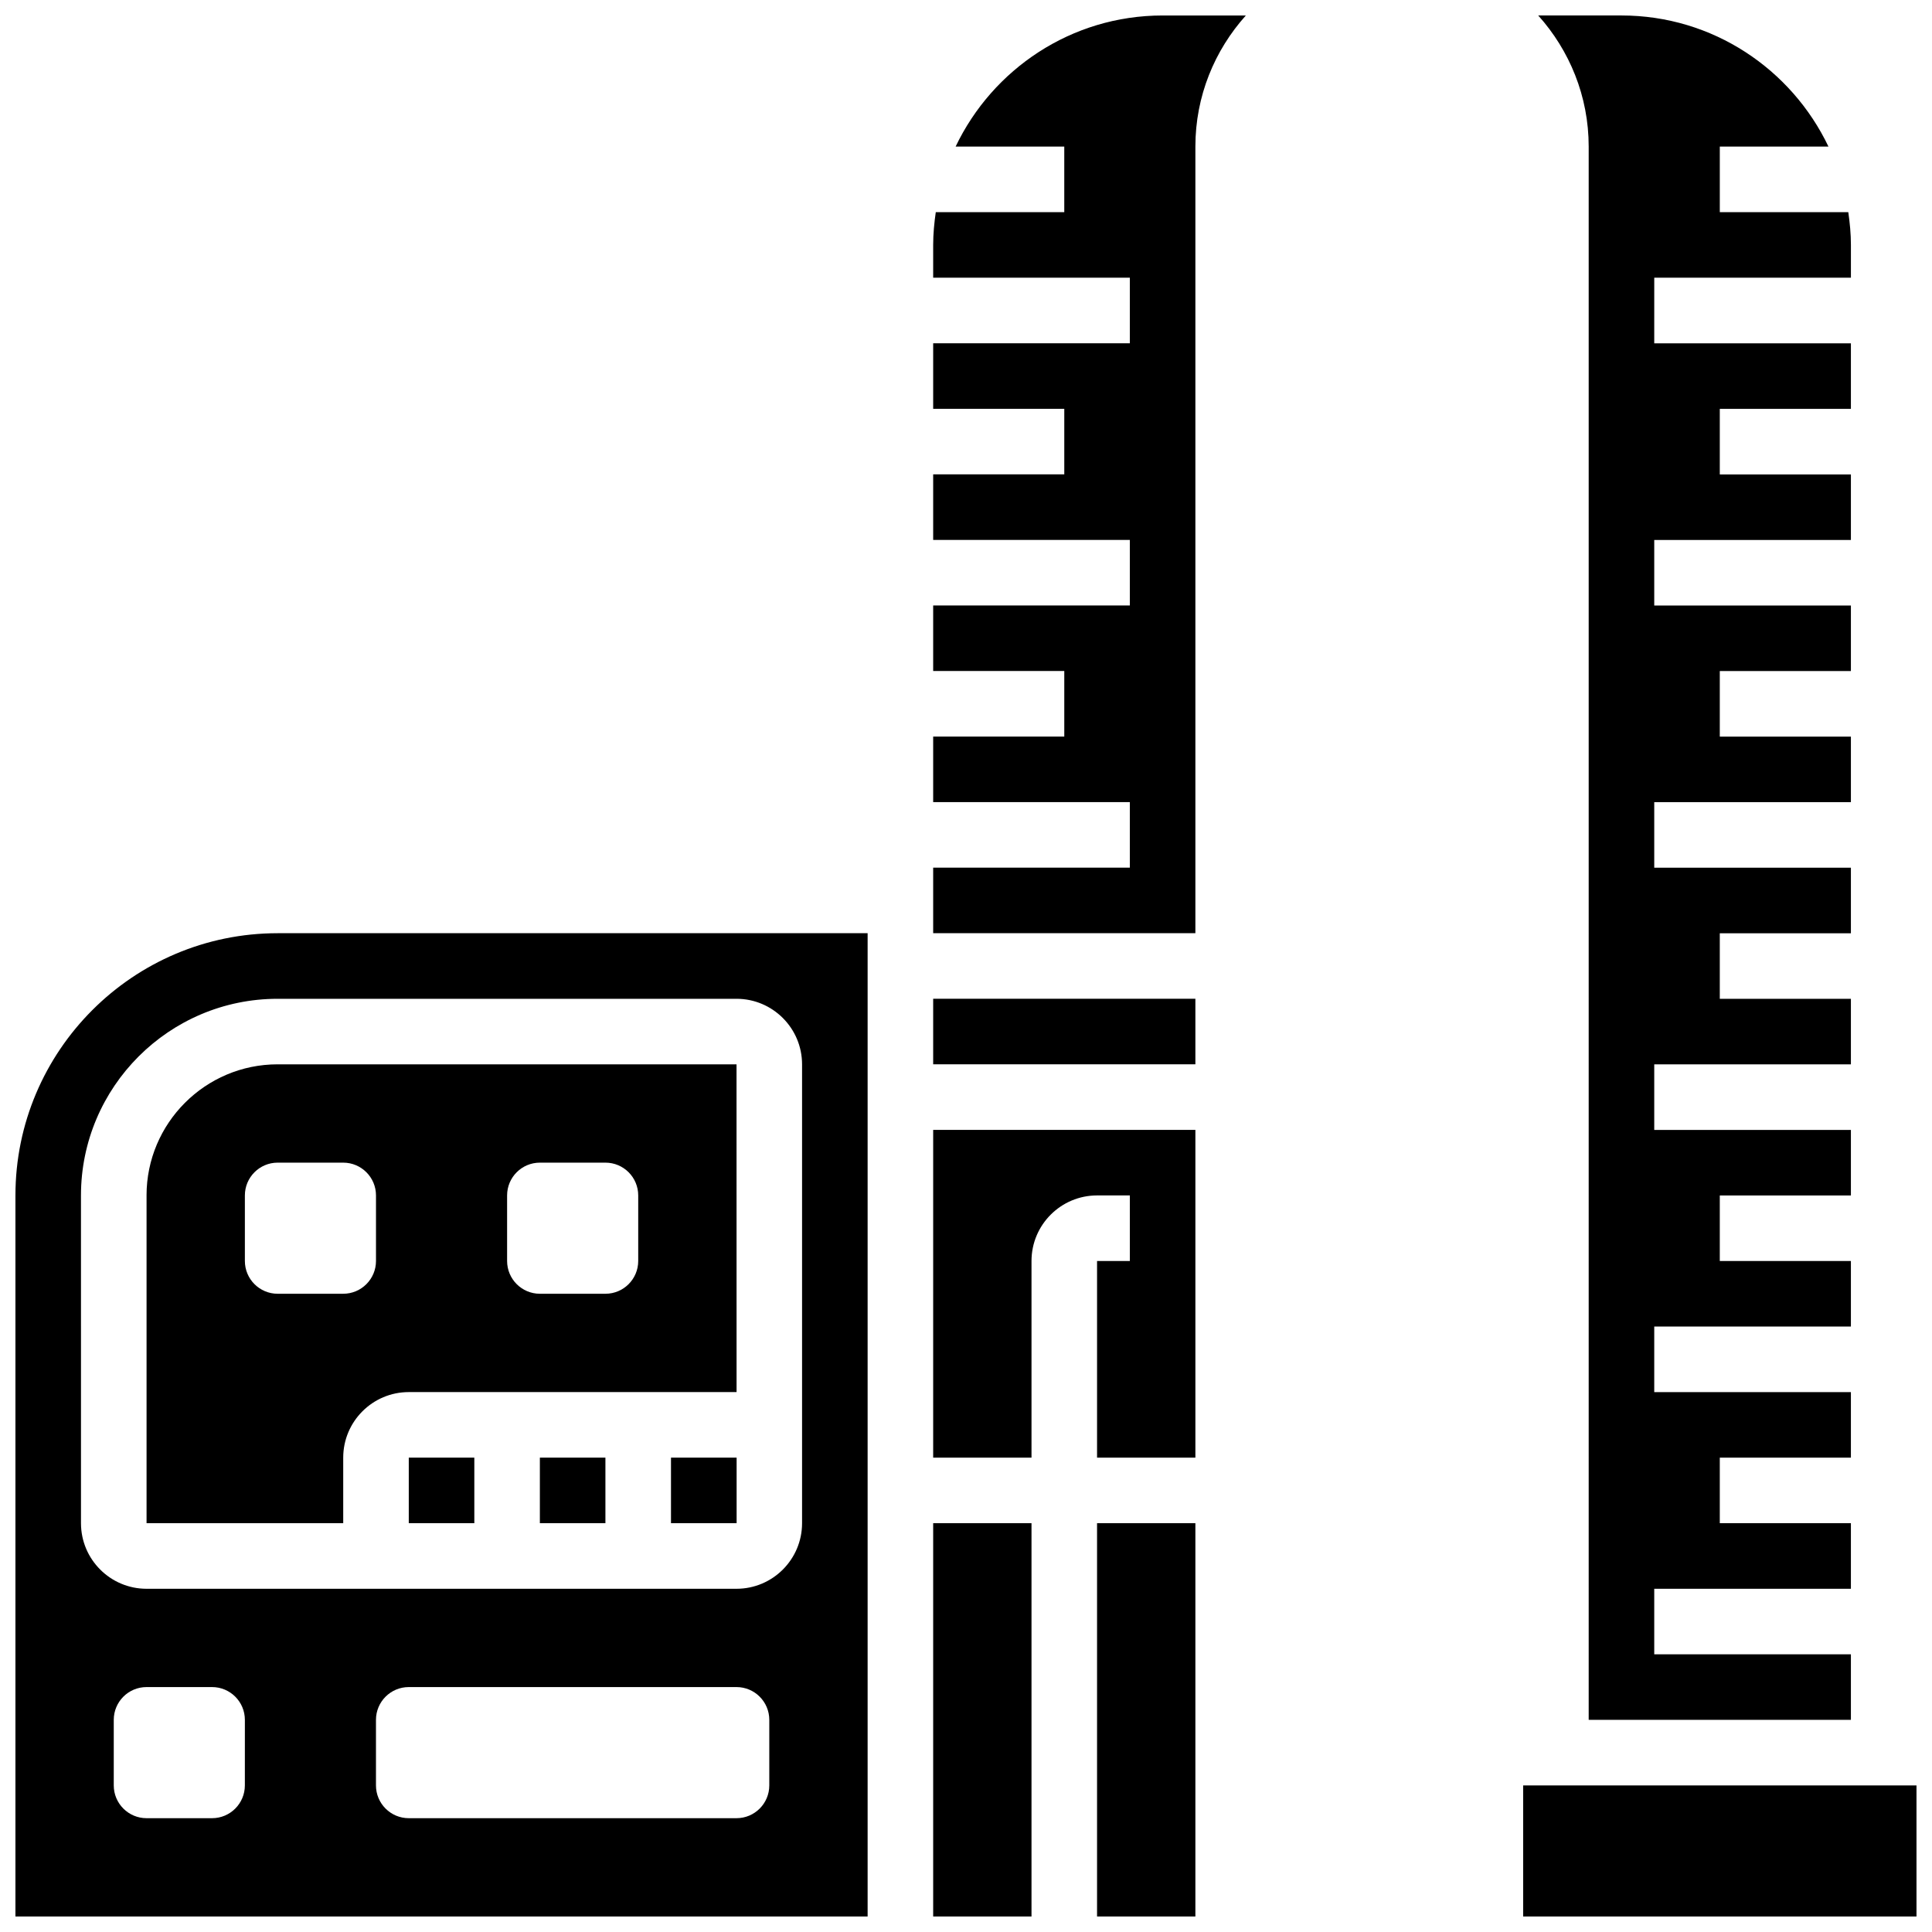 <?xml version="1.0" encoding="UTF-8"?>
<!-- Uploaded to: SVG Repo, www.svgrepo.com, Generator: SVG Repo Mixer Tools -->
<svg width="800px" height="800px" version="1.1" viewBox="144 144 512 512" xmlns="http://www.w3.org/2000/svg">
 <defs>
  <clipPath id="f">
   <path d="m148.09 391h225.91v260.9h-225.91z"/>
  </clipPath>
  <clipPath id="e">
   <path d="m551 148.09h84v451.91h-84z"/>
  </clipPath>
  <clipPath id="d">
   <path d="m391 148.09h84v243.91h-84z"/>
  </clipPath>
  <clipPath id="c">
   <path d="m547 617h104.9v34.902h-104.9z"/>
  </clipPath>
  <clipPath id="b">
   <path d="m391 547h27v104.9h-27z"/>
  </clipPath>
  <clipPath id="a">
   <path d="m434 547h27v104.9h-27z"/>
  </clipPath>
 </defs>
 <path d="m182.84 460.8v86.859h52.117v-17.371c0-9.582 7.793-17.371 17.371-17.371h86.871l-0.012-86.859h-121.61c-19.16 0-34.742 15.582-34.742 34.742zm95.547 0c0-4.793 3.891-8.688 8.688-8.688h17.371c4.793 0 8.688 3.891 8.688 8.688v17.371c0 4.793-3.891 8.688-8.688 8.688h-17.371c-4.793 0-8.688-3.891-8.688-8.688zm-34.746 0v17.371c0 4.793-3.891 8.688-8.688 8.688h-17.371c-4.793 0-8.688-3.891-8.688-8.688v-17.371c0-4.793 3.891-8.688 8.688-8.688h17.371c4.797 0 8.688 3.894 8.688 8.688z"/>
 <g clip-path="url(#f)">
  <path d="m148.09 460.8v191.09h225.84v-260.58h-156.35c-38.312 0-69.488 31.176-69.488 69.488zm60.801 156.35c0 4.793-3.891 8.688-8.688 8.688h-17.367c-4.793 0-8.688-3.891-8.688-8.688v-17.371c0-4.793 3.891-8.688 8.688-8.688h17.371c4.793 0 8.688 3.891 8.688 8.688zm138.98 0c0 4.793-3.891 8.688-8.688 8.688h-86.859c-4.793 0-8.688-3.891-8.688-8.688v-17.371c0-4.793 3.891-8.688 8.688-8.688h86.859c4.793 0 8.688 3.891 8.688 8.688zm8.684-191.09v121.61c0 9.582-7.793 17.371-17.371 17.371h-156.35c-9.582 0-17.371-7.793-17.371-17.371l-0.004-86.863c0-28.742 23.375-52.117 52.117-52.117h121.61c9.582 0 17.371 7.793 17.371 17.375z"/>
 </g>
 <path d="m321.82 530.29h17.391v17.371h-17.391z"/>
 <path d="m287.07 530.29h17.371v17.371h-17.371z"/>
 <path d="m252.33 530.29h17.371v17.371h-17.371z"/>
 <g clip-path="url(#e)">
  <path d="m565.02 599.78h69.488v-17.371h-52.117v-17.371h52.117v-17.371h-34.746v-17.371h34.746v-17.371h-52.117v-17.371h52.117v-17.371h-34.746v-17.371h34.746v-17.371h-52.117v-17.371h52.117v-17.371h-34.746v-17.371h34.746v-17.371h-52.117v-17.371h52.117v-17.371h-34.746v-17.371h34.746v-17.371h-52.117v-17.371h52.117v-17.371h-34.746v-17.371h34.746v-17.371h-52.117l0.004-17.395h52.117v-8.684c0-2.953-0.285-5.836-0.695-8.688h-34.051v-17.371h28.793c-9.789-20.508-30.66-34.746-54.852-34.746h-22.062c8.285 9.234 13.375 21.387 13.375 34.746z"/>
 </g>
 <g clip-path="url(#d)">
  <path d="m397.25 182.85h28.793v17.371h-34.051c-0.406 2.848-0.691 5.734-0.691 8.688v8.688h52.117v17.371h-52.117v17.371h34.746v17.371h-34.746v17.371h52.117v17.371h-52.117v17.371h34.746v17.371h-34.746v17.371h52.117v17.371h-52.117v17.371h69.488v-208.46c0-13.359 5.09-25.512 13.375-34.746h-22.062c-24.191 0-45.062 14.238-54.852 34.746z"/>
 </g>
 <path d="m391.3 530.29h26.059v-52.117c0-9.582 7.793-17.371 17.371-17.371h8.688v17.371h-8.688v52.117h26.059v-86.859h-69.488z"/>
 <g clip-path="url(#c)">
  <path d="m547.65 617.15h104.24v34.746h-104.24z"/>
 </g>
 <g clip-path="url(#b)">
  <path d="m391.3 547.66h26.059v104.23h-26.059z"/>
 </g>
 <g clip-path="url(#a)">
  <path d="m434.73 547.66h26.059v104.23h-26.059z"/>
 </g>
 <path d="m391.3 408.68h69.488v17.371h-69.488z"/>
</svg>